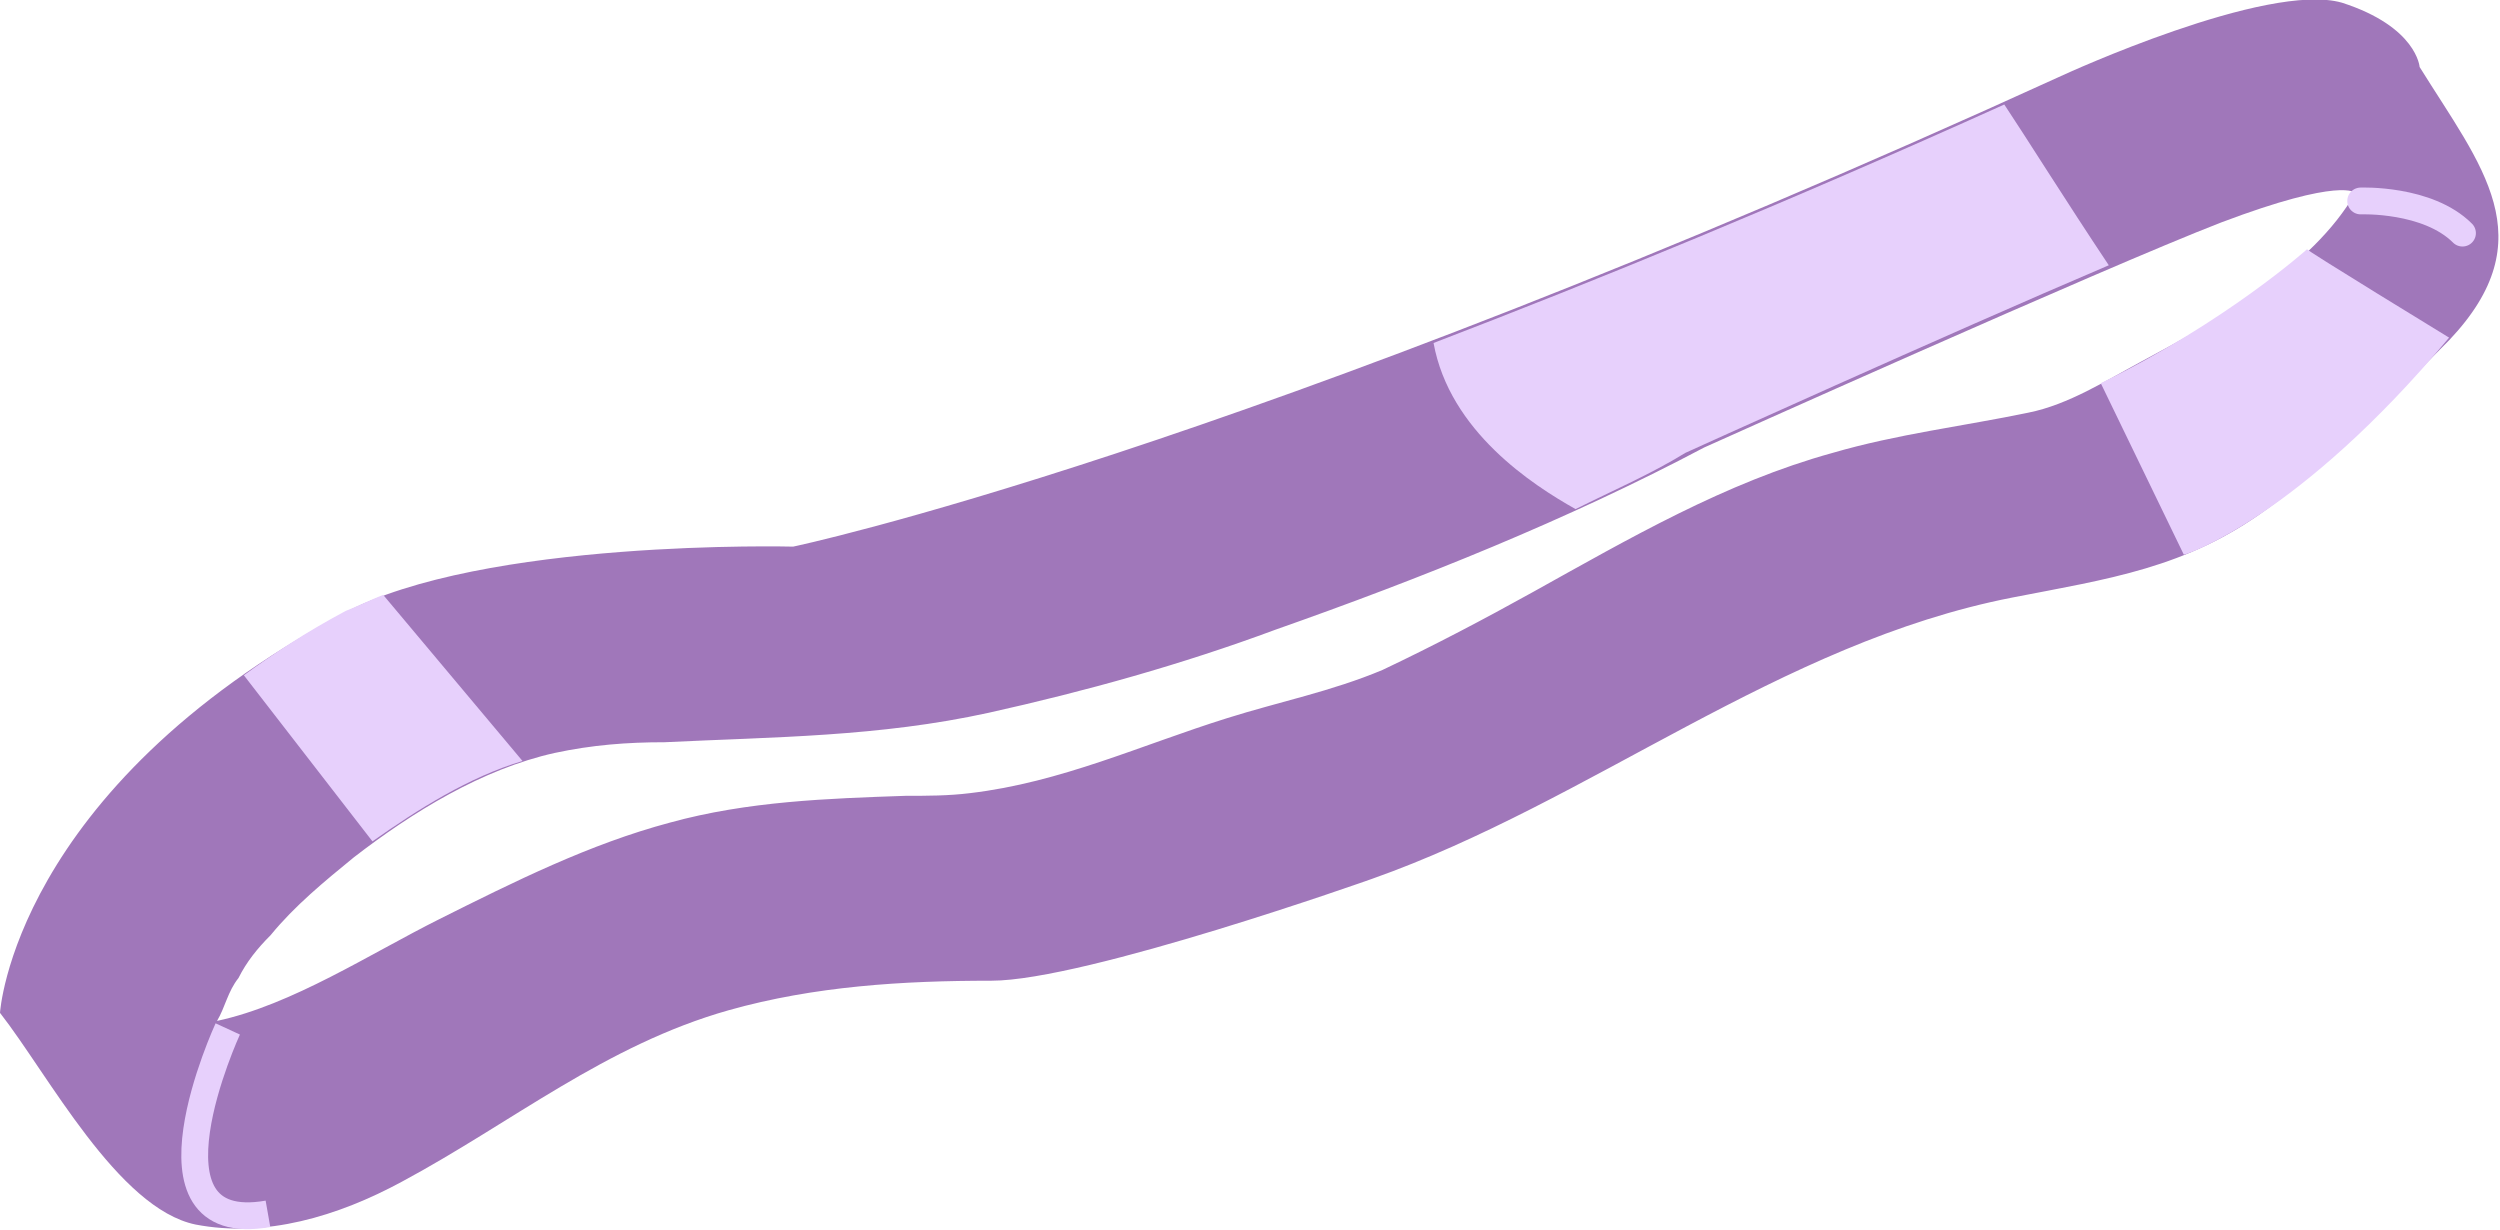 <?xml version="1.0" encoding="utf-8"?>
<!-- Generator: Adobe Illustrator 25.0.1, SVG Export Plug-In . SVG Version: 6.00 Build 0)  -->
<svg version="1.1" id="Layer_1" xmlns="http://www.w3.org/2000/svg" xmlns:xlink="http://www.w3.org/1999/xlink" x="0px" y="0px"
	 viewBox="0 0 93.3 45.9" style="enable-background:new 0 0 93.3 45.9;" xml:space="preserve">
<style type="text/css">
	.st0{fill:#A077BA;}
	.st1{fill:#E7D0FC;}
	.st2{fill:none;stroke:#E7D0FC;stroke-linejoin:round;stroke-miterlimit:10;}
	.st3{fill:none;stroke:#E7D0FC;stroke-linecap:round;stroke-linejoin:round;stroke-miterlimit:10;}
</style>
<g>
	<g>
		<path class="st0" d="M90.3,2.5c0,0-0.1-1.5-2.9-2.4C84.6-0.7,77,2.8,77,2.8C45.9,17,29.6,20.4,29.6,20.4S18,20.1,12.8,22.9
			C0.5,29.5,0,37.8,0,37.8c1.8,2.3,4.4,7.3,7.3,7.9c2.6,0.5,5.3-0.3,7.7-1.6c4.1-2.2,7.6-5.1,12.2-6.4c3.2-0.9,6.5-1.1,9.8-1.1
			c3.5,0,14.2-3.8,14.2-3.8c8.2-2.9,15.2-8.8,23.9-10.5c3.6-0.7,6.5-1.1,9.5-3.3c2.5-1.8,4.6-4.1,6.8-6.3C95,8.9,92.6,6.2,90.3,2.5z
			 M79.9,13.5c-1.3,0.7-2.7,1.6-4.2,1.9c-2.4,0.5-4.9,0.8-7.3,1.5c-4,1.1-7.6,3.2-11.2,5.2c-1.8,1-3.7,2-5.6,2.9
			c-1.9,0.8-3.9,1.2-5.8,1.8c-3.2,1-6.2,2.4-9.6,2.8c-0.8,0.1-1.6,0.1-2.4,0.1c-2.9,0.1-5.9,0.2-8.8,1c-3,0.8-5.8,2.2-8.6,3.6
			c-2.6,1.3-5.5,3.2-8.3,3.8c0.3-0.5,0.4-1.1,0.8-1.6c0.3-0.6,0.7-1.1,1.2-1.6c0.9-1.1,2-2,3.1-2.9c2.2-1.7,4.8-3.3,7.5-3.9
			c1.4-0.3,2.7-0.4,4.1-0.4c4.1-0.2,8-0.2,12.1-1.1c3.6-0.8,7.2-1.8,10.7-3.1c5.4-1.9,10.9-4.1,16-6.8c0,0,14.9-6.7,19.3-8.4
			c4.5-1.7,5-1.1,5-1.1C86.3,10,82.7,12,79.9,13.5z"/>
	</g>
	<path class="st1" d="M74.8,3.9c-8.2,3.7-15.3,6.6-21.3,8.9c0.6,3.3,3.7,5.3,5.3,6.2c1.4-0.7,2.8-1.3,4.1-2.1c0,0,9.7-4.4,15.8-7
		C77.1,7.5,75.6,5.1,74.8,3.9z"/>
	<path class="st1" d="M9.1,25.2l4.8,6.2c1.7-1.2,3.6-2.4,5.6-3l-5.2-6.2c-0.5,0.2-0.9,0.4-1.4,0.6C11.4,23.6,10.2,24.4,9.1,25.2z"/>
	<path class="st2" d="M8.5,38.4c0,0-3.6,7.8,1.5,6.9"/>
	<path class="st3" d="M91.9,8.7c-1.3-1.3-3.8-1.2-3.8-1.2"/>
	<path class="st1" d="M86.1,9.3c0,0-3,2.7-7.7,5l3.1,6.4c0.1,0,4.3-1.4,9.9-8.1C91.4,12.6,86,9.3,86.1,9.3z"/>
</g>
</svg>
